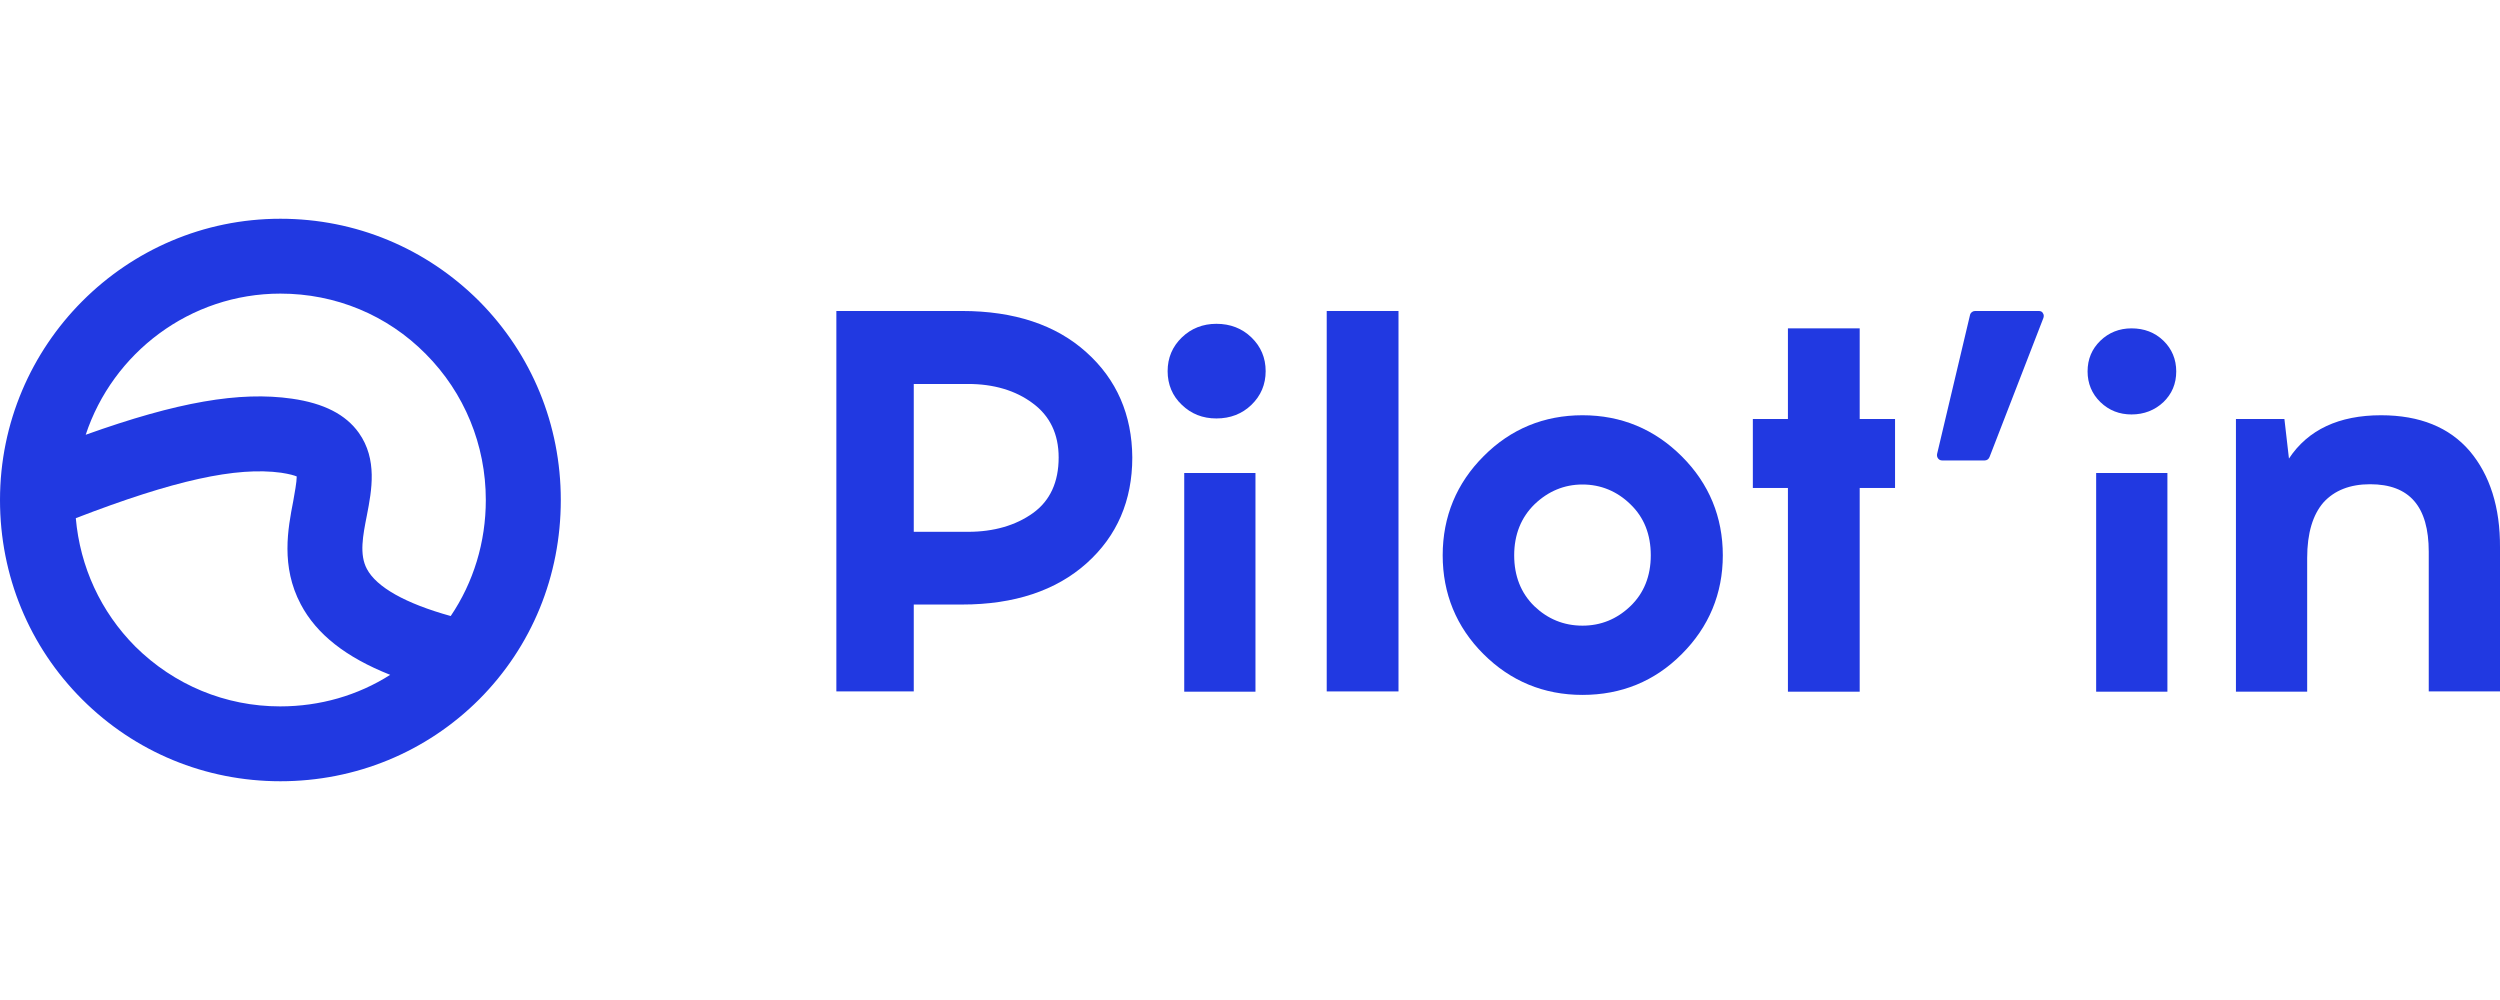<?xml version="1.0" encoding="UTF-8"?> <svg xmlns="http://www.w3.org/2000/svg" width="160" height="64" viewBox="0 0 160 64" fill="none"><path d="M17.945 14C8.056 14 0 22.076 0 32C0 36.842 1.868 41.376 5.262 44.764C8.639 48.135 13.146 50 17.945 50C22.762 50 27.287 48.135 30.663 44.764C34.04 41.376 35.891 36.859 35.891 32C35.891 27.192 34.04 22.675 30.663 19.27C27.27 15.882 22.762 14 17.945 14ZM8.656 41.376C6.445 39.152 5.125 36.278 4.851 33.163C11.141 30.734 15.134 29.861 17.997 30.255C18.545 30.34 18.837 30.426 18.991 30.494C18.991 30.854 18.854 31.572 18.768 32.068C18.425 33.831 17.963 36.243 19.248 38.673C20.259 40.589 22.128 42.061 24.973 43.19C22.899 44.508 20.482 45.209 17.928 45.209C14.432 45.209 11.141 43.84 8.656 41.376ZM28.846 39.426C25.95 38.622 24.099 37.578 23.482 36.414C22.985 35.49 23.224 34.276 23.482 32.975C23.79 31.384 24.167 29.399 22.967 27.705C22.128 26.525 20.722 25.806 18.683 25.515C15.34 25.036 11.364 25.721 5.485 27.825C7.216 22.589 12.152 18.791 17.945 18.791C21.476 18.791 24.784 20.16 27.252 22.658C29.721 25.139 31.092 28.475 31.092 32C31.092 34.703 30.303 37.27 28.846 39.426Z" fill="#2139E1"></path><path d="M69.519 22.538C67.582 20.793 64.908 19.903 61.566 19.903H53.527V44.251H58.481V38.69H61.583C64.908 38.69 67.582 37.8 69.536 36.055C71.49 34.31 72.467 32.034 72.467 29.279C72.45 26.559 71.473 24.283 69.519 22.538ZM67.754 29.279C67.754 30.853 67.205 32.051 66.108 32.838C65.011 33.625 63.606 34.036 61.96 34.036H58.481V24.574H61.96C63.589 24.574 64.994 24.985 66.091 25.806C67.188 26.61 67.754 27.774 67.754 29.279Z" fill="#2139E1"></path><path d="M80.35 30.272H75.791V44.268H80.35V30.272Z" fill="#2139E1"></path><path d="M89.504 19.903H84.91V44.251H89.504V19.903Z" fill="#2139E1"></path><path d="M101.279 26.576C98.828 26.576 96.686 27.449 94.954 29.194C93.223 30.922 92.332 33.061 92.332 35.542C92.332 37.989 93.206 40.127 94.937 41.856C96.668 43.584 98.794 44.474 101.279 44.474C103.764 44.474 105.907 43.601 107.638 41.856C109.369 40.127 110.26 37.989 110.26 35.542C110.26 33.095 109.386 30.956 107.638 29.211C105.89 27.466 103.764 26.576 101.279 26.576ZM105.65 35.542C105.65 36.877 105.204 37.972 104.347 38.793C103.473 39.631 102.445 40.042 101.279 40.042C100.079 40.042 99.051 39.614 98.194 38.793C97.337 37.955 96.908 36.859 96.908 35.542C96.908 34.207 97.354 33.112 98.211 32.274C99.085 31.436 100.114 31.008 101.279 31.008C102.445 31.008 103.49 31.436 104.347 32.274C105.221 33.112 105.65 34.207 105.65 35.542Z" fill="#2139E1"></path><path d="M119.02 21.015H114.427V26.816H112.182V31.23H114.427V44.268H119.02V31.23H121.283V26.816H119.02V21.015Z" fill="#2139E1"></path><path d="M130.486 19.903H126.407C126.253 19.903 126.115 20.006 126.081 20.16L123.973 29.057C123.956 29.16 123.973 29.262 124.042 29.348C124.11 29.433 124.196 29.468 124.299 29.468H127.024C127.161 29.468 127.281 29.382 127.332 29.245L130.778 20.348C130.812 20.245 130.812 20.125 130.743 20.04C130.709 19.954 130.606 19.903 130.486 19.903Z" fill="#2139E1"></path><path d="M138.714 30.272H134.154V44.268H138.714V30.272Z" fill="#2139E1"></path><path d="M158.063 28.869C156.76 27.346 154.858 26.576 152.389 26.576C149.698 26.576 147.71 27.5 146.493 29.348L146.202 26.816H143.1V44.268H147.659V35.713C147.659 34.122 148.019 32.941 148.704 32.154C149.407 31.384 150.401 30.991 151.687 30.991C154.206 30.991 155.44 32.411 155.44 35.319V44.251H160V35.046C160.017 32.462 159.348 30.392 158.063 28.869Z" fill="#2139E1"></path><path d="M136.416 21.015C135.628 21.015 134.96 21.289 134.428 21.802C133.88 22.333 133.605 22.983 133.605 23.77C133.605 24.54 133.88 25.207 134.428 25.738C134.977 26.268 135.645 26.525 136.416 26.525C137.222 26.525 137.908 26.251 138.456 25.738C139.005 25.207 139.279 24.557 139.279 23.77C139.279 23 139.005 22.333 138.456 21.802C137.908 21.272 137.222 21.015 136.416 21.015Z" fill="#2139E1"></path><path d="M77.848 20.724C76.991 20.724 76.237 21.015 75.637 21.597C75.037 22.178 74.728 22.897 74.728 23.753C74.728 24.608 75.037 25.344 75.637 25.909C76.237 26.49 76.974 26.781 77.848 26.781C78.739 26.781 79.493 26.49 80.093 25.909C80.693 25.327 81.002 24.608 81.002 23.753C81.002 22.897 80.693 22.178 80.093 21.597C79.493 21.015 78.739 20.724 77.848 20.724Z" fill="#2139E1"></path></svg> 